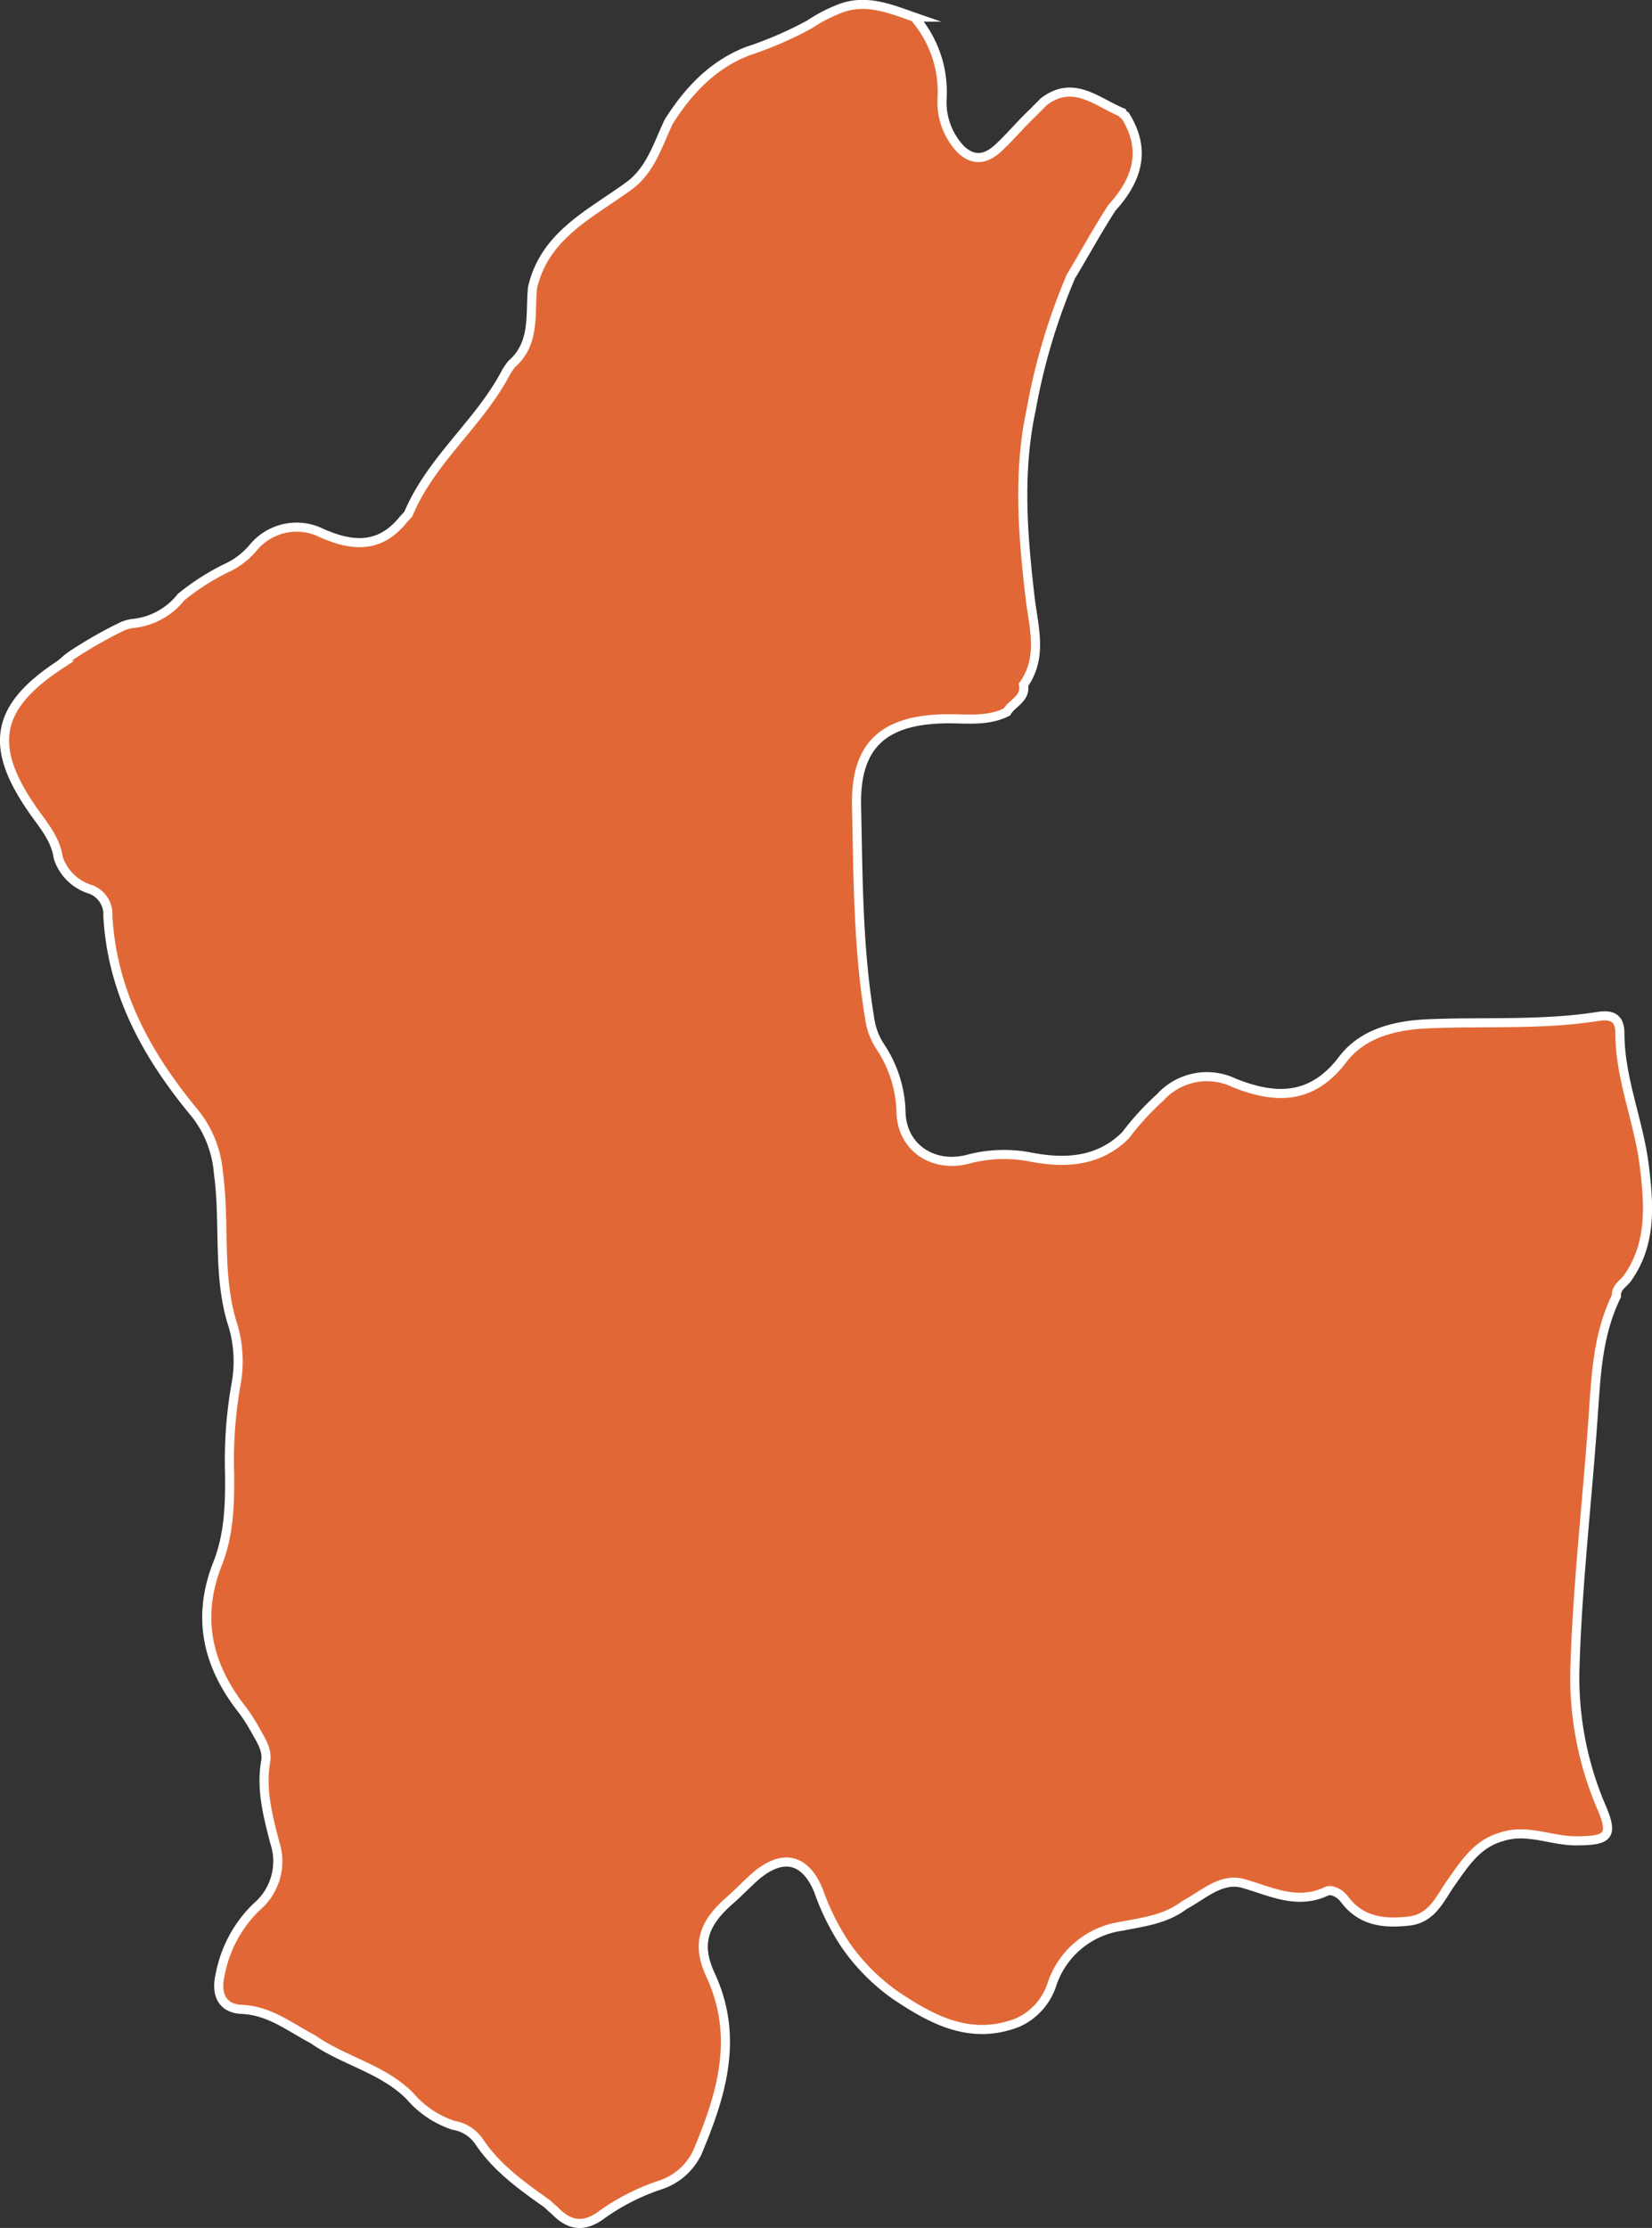 <?xml version="1.0" encoding="UTF-8"?> <svg xmlns="http://www.w3.org/2000/svg" id="Слой_1" data-name="Слой 1" viewBox="0 0 181.62 244.82"><rect x="0" y="0" width="181.62" height="244.82" fill="#333333" stroke="none"/> <defs> <style>.cls-1{fill:#e16836;stroke:#fff;stroke-miterlimit:10;}</style> </defs> <path class="cls-1" d="M123.38,12.37a.7.7,0,0,0,.34.36c2.37,3.79,1.28,7.07-1.48,10.11l0,0c-1.6,2.46-3,5.05-4.51,7.55l0,0A68,68,0,0,0,113.37,45c-1.48,6.89-.93,13.77-.12,20.67.37,3.2,1.44,6.53-.72,9.57.27,1.55-1.26,2-1.84,3-2.23,1.12-4.62.68-7,.75-6.66.18-9.67,3-9.52,9.6.17,7.77.15,15.57,1.44,23.29a7.43,7.43,0,0,0,1.15,3.11l0,0a13.5,13.5,0,0,1,2.3,7.35c.17,3.79,3.53,6,7.29,5.06a15.3,15.3,0,0,1,6.94-.26c3.68.72,7.48.59,10.46-2.4l0,0a29.6,29.6,0,0,1,3.78-4.13A6.93,6.93,0,0,1,135.7,119c4.55,1.82,8.55,1.86,11.92-2.59,2.24-2.94,5.88-3.76,9.39-3.91,6.2-.27,12.44.17,18.62-.8,1.3-.2,2.46-.08,2.46,1.83,0,5,2.07,9.64,2.68,14.55.53,4.33.85,8.63-1.91,12.46-.48.57-1.23,1-1.15,1.89-2.05,4.13-2.24,8.66-2.55,13.08-.63,9.14-1.71,18.27-2,27.4A36.13,36.13,0,0,0,176,198.44c1.44,3.3.89,3.84-2.76,3.84-2.72,0-5.36-1.36-8.11-.45-2.73.74-4.11,2.95-5.61,5.07-1.18,1.67-2,3.77-4.4,4.17-2.8.34-5.42.16-7.32-2.38-.43-.58-1.35-1.14-1.94-.87-3.31,1.55-6.15,0-9.23-.87-2.39-.64-4.37,1.3-6.42,2.39-2.06,1.58-4.57,1.87-7,2.34a9.45,9.45,0,0,0-7.56,6.37,6.93,6.93,0,0,1-3.77,4.2c-5.14,2-9.37-.27-13.44-3A22.51,22.51,0,0,1,93,213.79a26.48,26.48,0,0,1-3-6c-1.47-3.62-4-4.16-7-1.56-.93.83-1.79,1.74-2.73,2.56-2.92,2.55-3.74,4.81-2.16,8.22,3.17,6.83,1.23,13.15-1.43,19.47a6.84,6.84,0,0,1-4.1,3.62,24.07,24.07,0,0,0-6.32,3.19c-2,1.53-3.63,1.33-5.27-.38a10.41,10.41,0,0,1-.78-.71c-2.83-2-5.64-4-7.58-6.93a4.21,4.21,0,0,0-2.78-1.73,10.78,10.78,0,0,1-4.81-3.24c-3-3-7.26-3.84-10.63-6.21-2.52-1.31-4.75-3.16-7.83-3.29-2.26-.1-2.86-1.78-2.38-3.79a13.9,13.9,0,0,1,4-7.46,6.56,6.56,0,0,0,2-7.11c-.75-2.91-1.52-5.8-1-8.85.25-1.32-.55-2.41-1.14-3.49a17.94,17.94,0,0,0-1.64-2.5c-3.69-4.82-4.78-10-2.5-15.77,1.27-3.22,1.36-6.55,1.32-9.94A47.87,47.87,0,0,1,26,151.83a13.83,13.83,0,0,0-.53-6.63c-1.57-5.31-.71-10.89-1.46-16.32a12,12,0,0,0-2.5-6.44c-5.28-6.34-9.18-13.3-9.65-21.77a2.93,2.93,0,0,0-1.9-2.94A5.37,5.37,0,0,1,6.4,94.24c-.29-2.06-1.65-3.58-2.77-5.19-4.89-7-4.14-11.3,2.85-15.93a8.31,8.31,0,0,0,.86-.71,10.13,10.13,0,0,1,.85-.61,47.69,47.69,0,0,1,5.32-3,4.77,4.77,0,0,1,1-.28,7.73,7.73,0,0,0,5.4-2.91,26.41,26.41,0,0,1,4.8-3.1,8.52,8.52,0,0,0,3.22-2.44,6.18,6.18,0,0,1,6-2,6,6,0,0,1,1,.31c3.31,1.54,6.52,2.14,9.26-1.11.22-.26.45-.51.69-.76,2.5-6,7.84-10,10.78-15.65a8.29,8.29,0,0,1,.6-.86c2.61-2.28,2-5.44,2.28-8.36,1.3-5.74,6.25-8.06,10.44-11.09,2.53-1.75,3.31-4.61,4.54-7.18C75.65,10,78.33,7.12,82.2,5.62A40.84,40.84,0,0,0,89,2.68,17,17,0,0,1,92.51.88c2.84-1,5.43.11,8,1h0a12.48,12.48,0,0,1,3.07,8.83,7.5,7.5,0,0,0,2.09,5.74c1.47,1.35,2.82,1,4.15-.25s2.48-2.64,3.8-3.88l1.12-1.13C118,8.68,120.6,11.23,123.38,12.37Z"></path> </svg> 